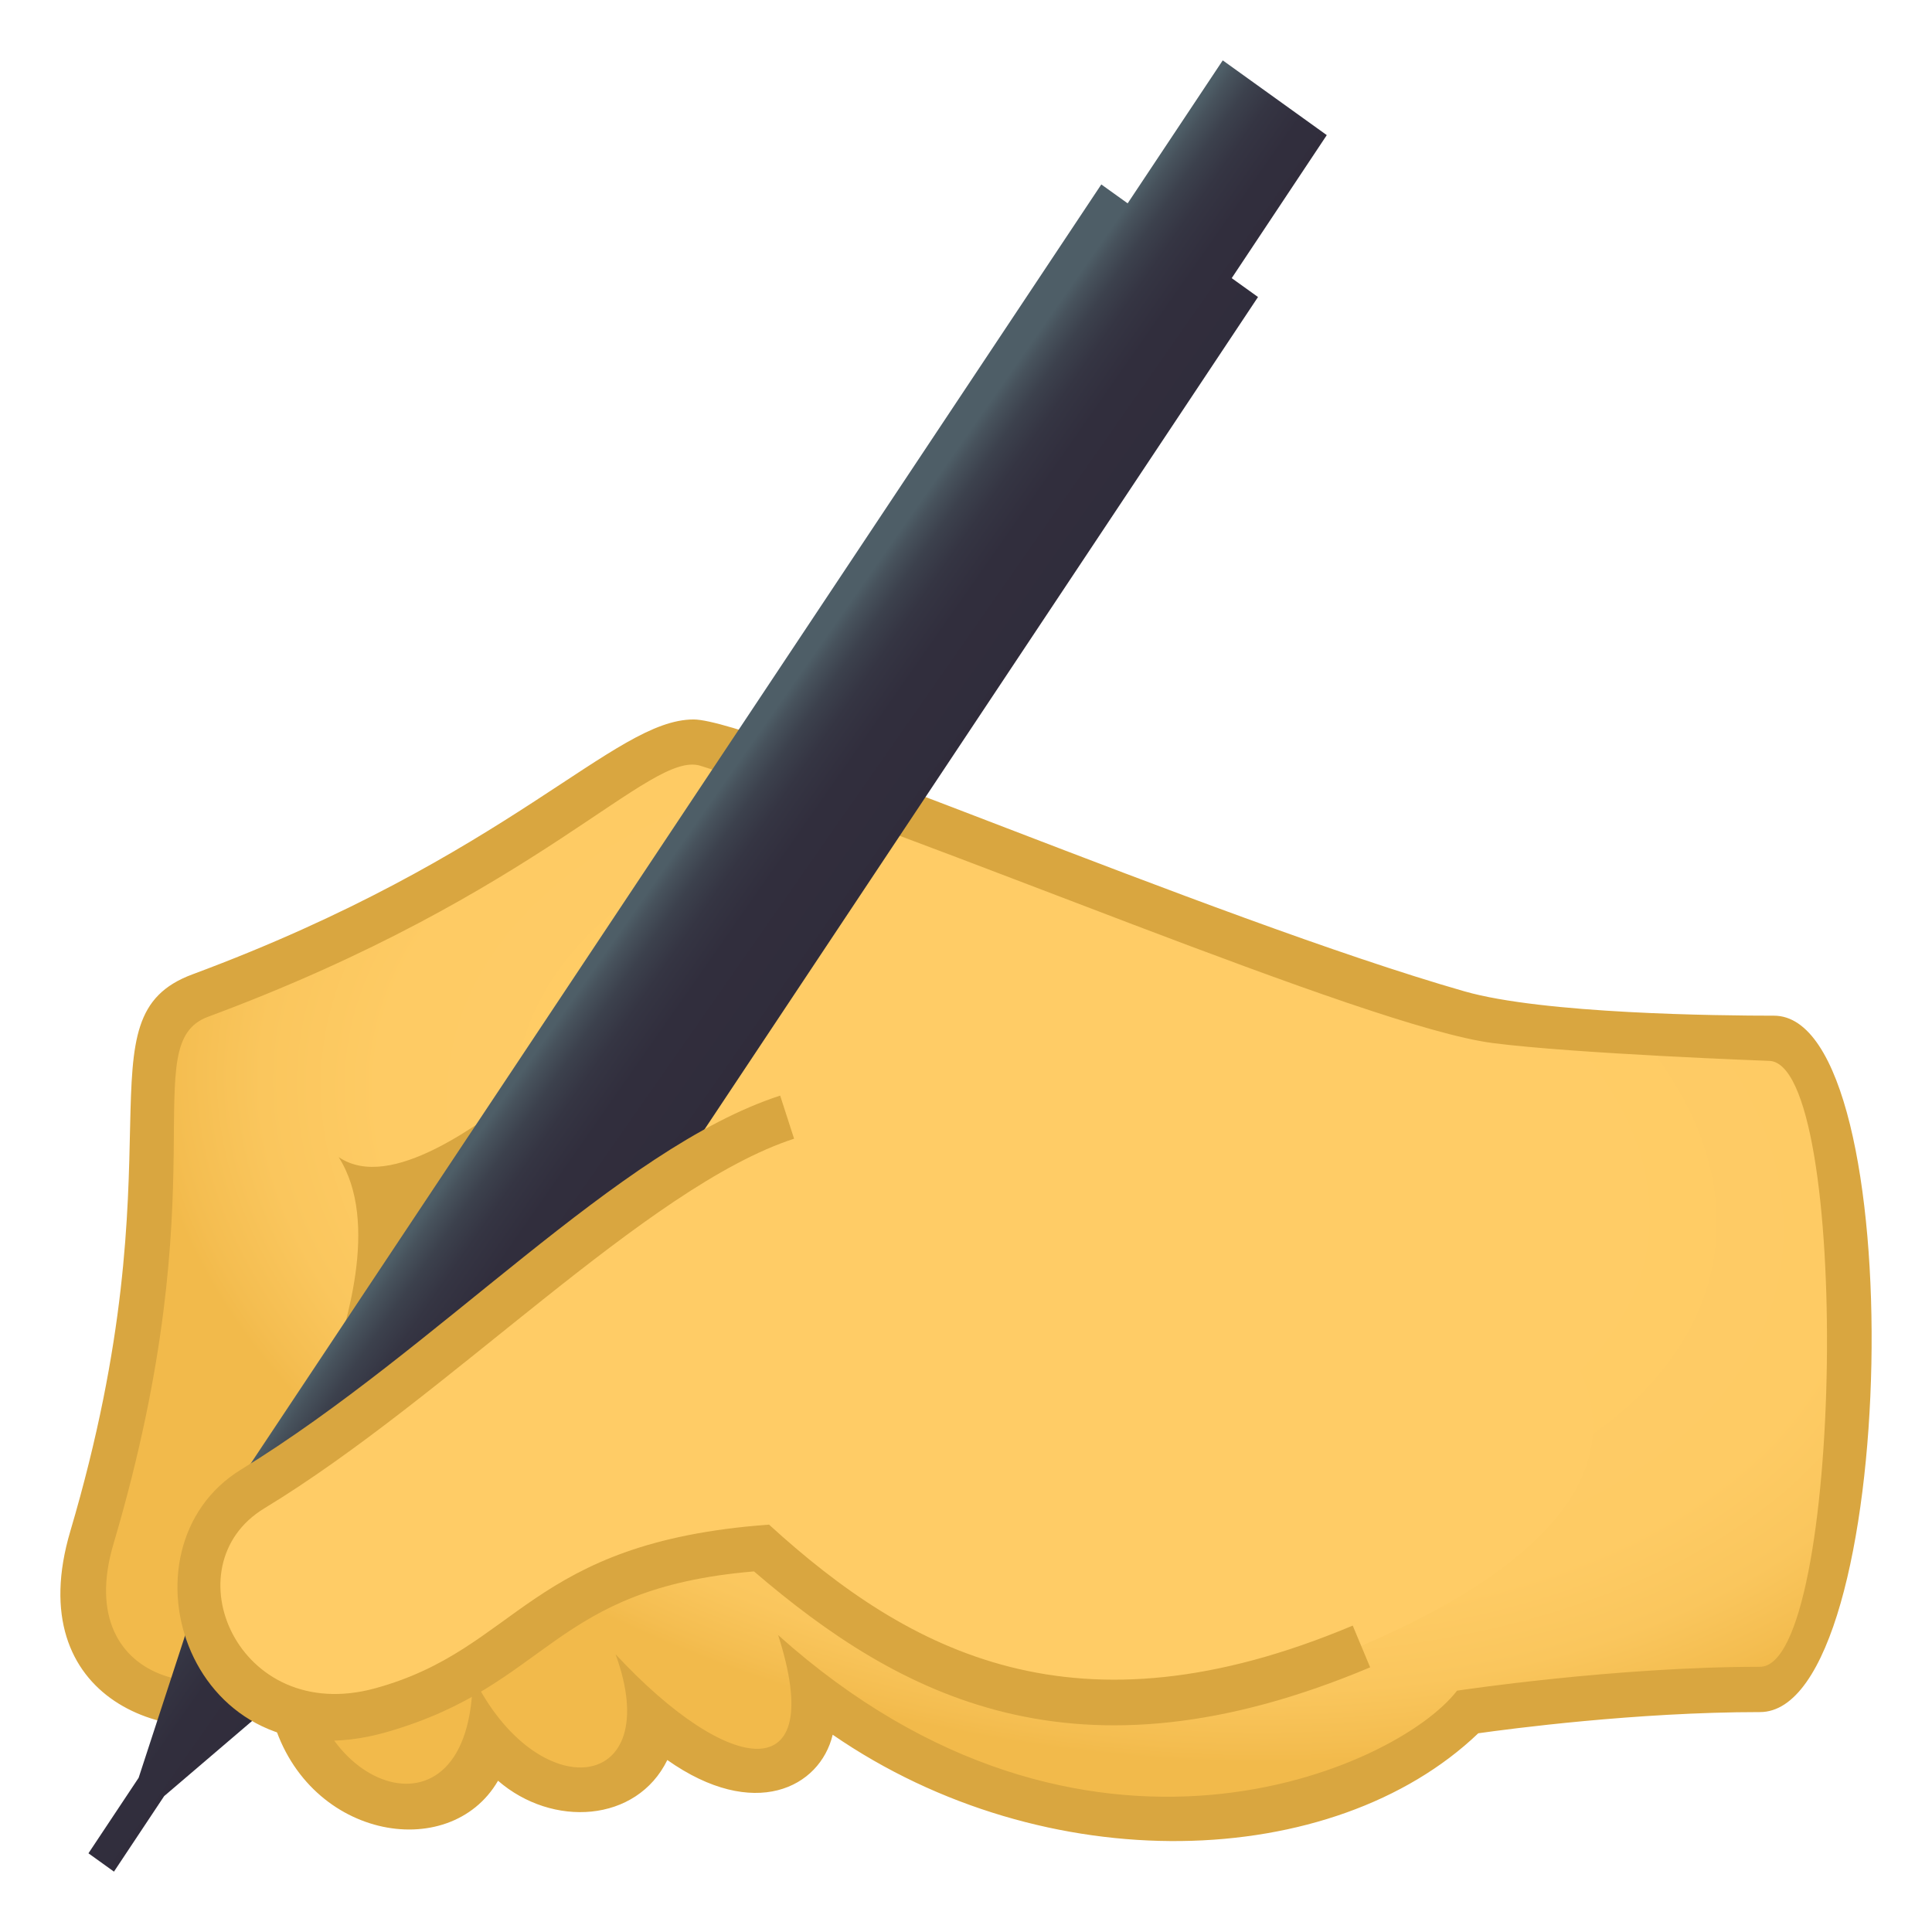 <svg xmlns="http://www.w3.org/2000/svg" width="64" height="64" viewBox="0 0 64 64"><radialGradient id="270d-a" cx="37.677" cy="41.874" r="35.638" gradientTransform="matrix(.993 .148 -.082 .599 2.97 7.886)" gradientUnits="userSpaceOnUse"><stop offset=".436" stop-color="#fc6"/><stop offset=".686" stop-color="#fecb64"/><stop offset=".797" stop-color="#fac65d"/><stop offset=".88" stop-color="#f4bd50"/><stop offset=".903" stop-color="#f2ba4b"/></radialGradient><path fill="url(#270d-a)" d="M58.763 34.396c-1.558 0-6.354-.124-9.194-.583-4.857-.785-12.95-4.709-26.128-9.155-2.187-.737-5.528 4.135-16.808 8.322-3.155 1.171.112 5.437-3.593 17.96-1.664 5.629 4.132 6.396 6.508 4.727.502 5.063 6.267 5.334 6.643 1.875 2.339 3.25 5.302 1.04 5.39-.629 1.941 2.941 5.681 1.17 5.39-1.246 2.631 6.063 17.336 5.396 21.649 1.044 0 0 4.871-.745 9.68-.745 3.371-.001 3.571-21.57.463-21.57z"/><path fill="#D9A640" d="M27.584 57.465c-.422 1.758-2.605 2.865-5.478.838-1.017 2.077-3.809 2.247-5.608.686-1.611 2.78-6.45 1.923-7.505-2.188-3.325 1.283-8.322-.471-6.665-6.074 3.734-12.627.203-17.024 4.049-18.451 10.584-3.931 13.945-8.443 16.6-8.443 2.021 0 17.091 6.584 25.534 9.006 2.613.749 8.451.807 10.254.807 4.598 0 4.162 23.069-.463 23.069-4.106 0-8.308.558-9.332.702-4.803 4.592-14.327 4.911-21.386.048zm-1.807-3.3c10.138 9.08 20.51 4.424 22.489 1.841 0 0 5.226-.791 10.035-.791 2.77 0 3.043-20.073.287-20.073-.023 0-6.387-.236-9.136-.589-4.214-.541-18.831-6.874-26.247-9.185-1.679-.523-5.271 4.216-16.313 8.314-2.423.899.431 5.416-3.135 17.471-1.419 4.807 3.698 5.717 6.408 3.164-.331 4.803 5.485 7.225 5.495 1.205 2.136 4.379 6.412 3.895 4.732-.722 3.782 4.07 7.032 4.492 5.385-.635z"/><path fill="#D9A640" d="M11.218 38.33c2.769 4.344-4.676 14.1 2.883 3.449 9.13-12.862.586-1.084-2.883-3.449z"/><linearGradient id="270d-b" gradientUnits="userSpaceOnUse" x1="19.736" y1="30.322" x2="25.652" y2="34.453"><stop offset=".133" stop-color="#4e5e67"/><stop offset=".183" stop-color="#47525c"/><stop offset=".278" stop-color="#3c414d"/><stop offset=".395" stop-color="#353543"/><stop offset=".559" stop-color="#312e3d"/><stop offset="1" stop-color="#302c3b"/></linearGradient><path fill="url(#270d-b)" d="M43.951 4.476L40.505 2l-3.15 4.736-.873-.626-28.794 43.3-3.095 9.481-1.663 2.502.845.607 1.663-2.502 7.443-6.359 28.792-43.3-.871-.625z"/><path fill="#FC6" d="M44.194 54.897c23.691-9.481-7.726-22.24-21.581-16.395-2.58 1.088-8.074 7.048-14.267 10.821-3.338 2.035-1.243 9.225 4.256 7.326 4.842-1.672 5.154-4.234 12.599-5.371 3.611 2.737 8.214 7.933 18.993 3.619z"/><path fill="#D9A640" d="M7.982 48.683c6.553-4.021 12.466-10.632 17.862-12.39l.461 1.428c-4.904 1.598-11.451 8.547-17.55 12.245-3.129 1.899-.89 7.207 3.666 5.963 4.79-1.309 5.039-4.84 13.054-5.424 4.665 4.253 10.174 7.199 19.336 3.345l.577 1.383c-9.763 4.111-15.598.95-20.411-3.178-6.737.564-6.739 3.753-12.148 5.317-6.605 1.91-9.105-6.076-4.847-8.689z"/></svg>